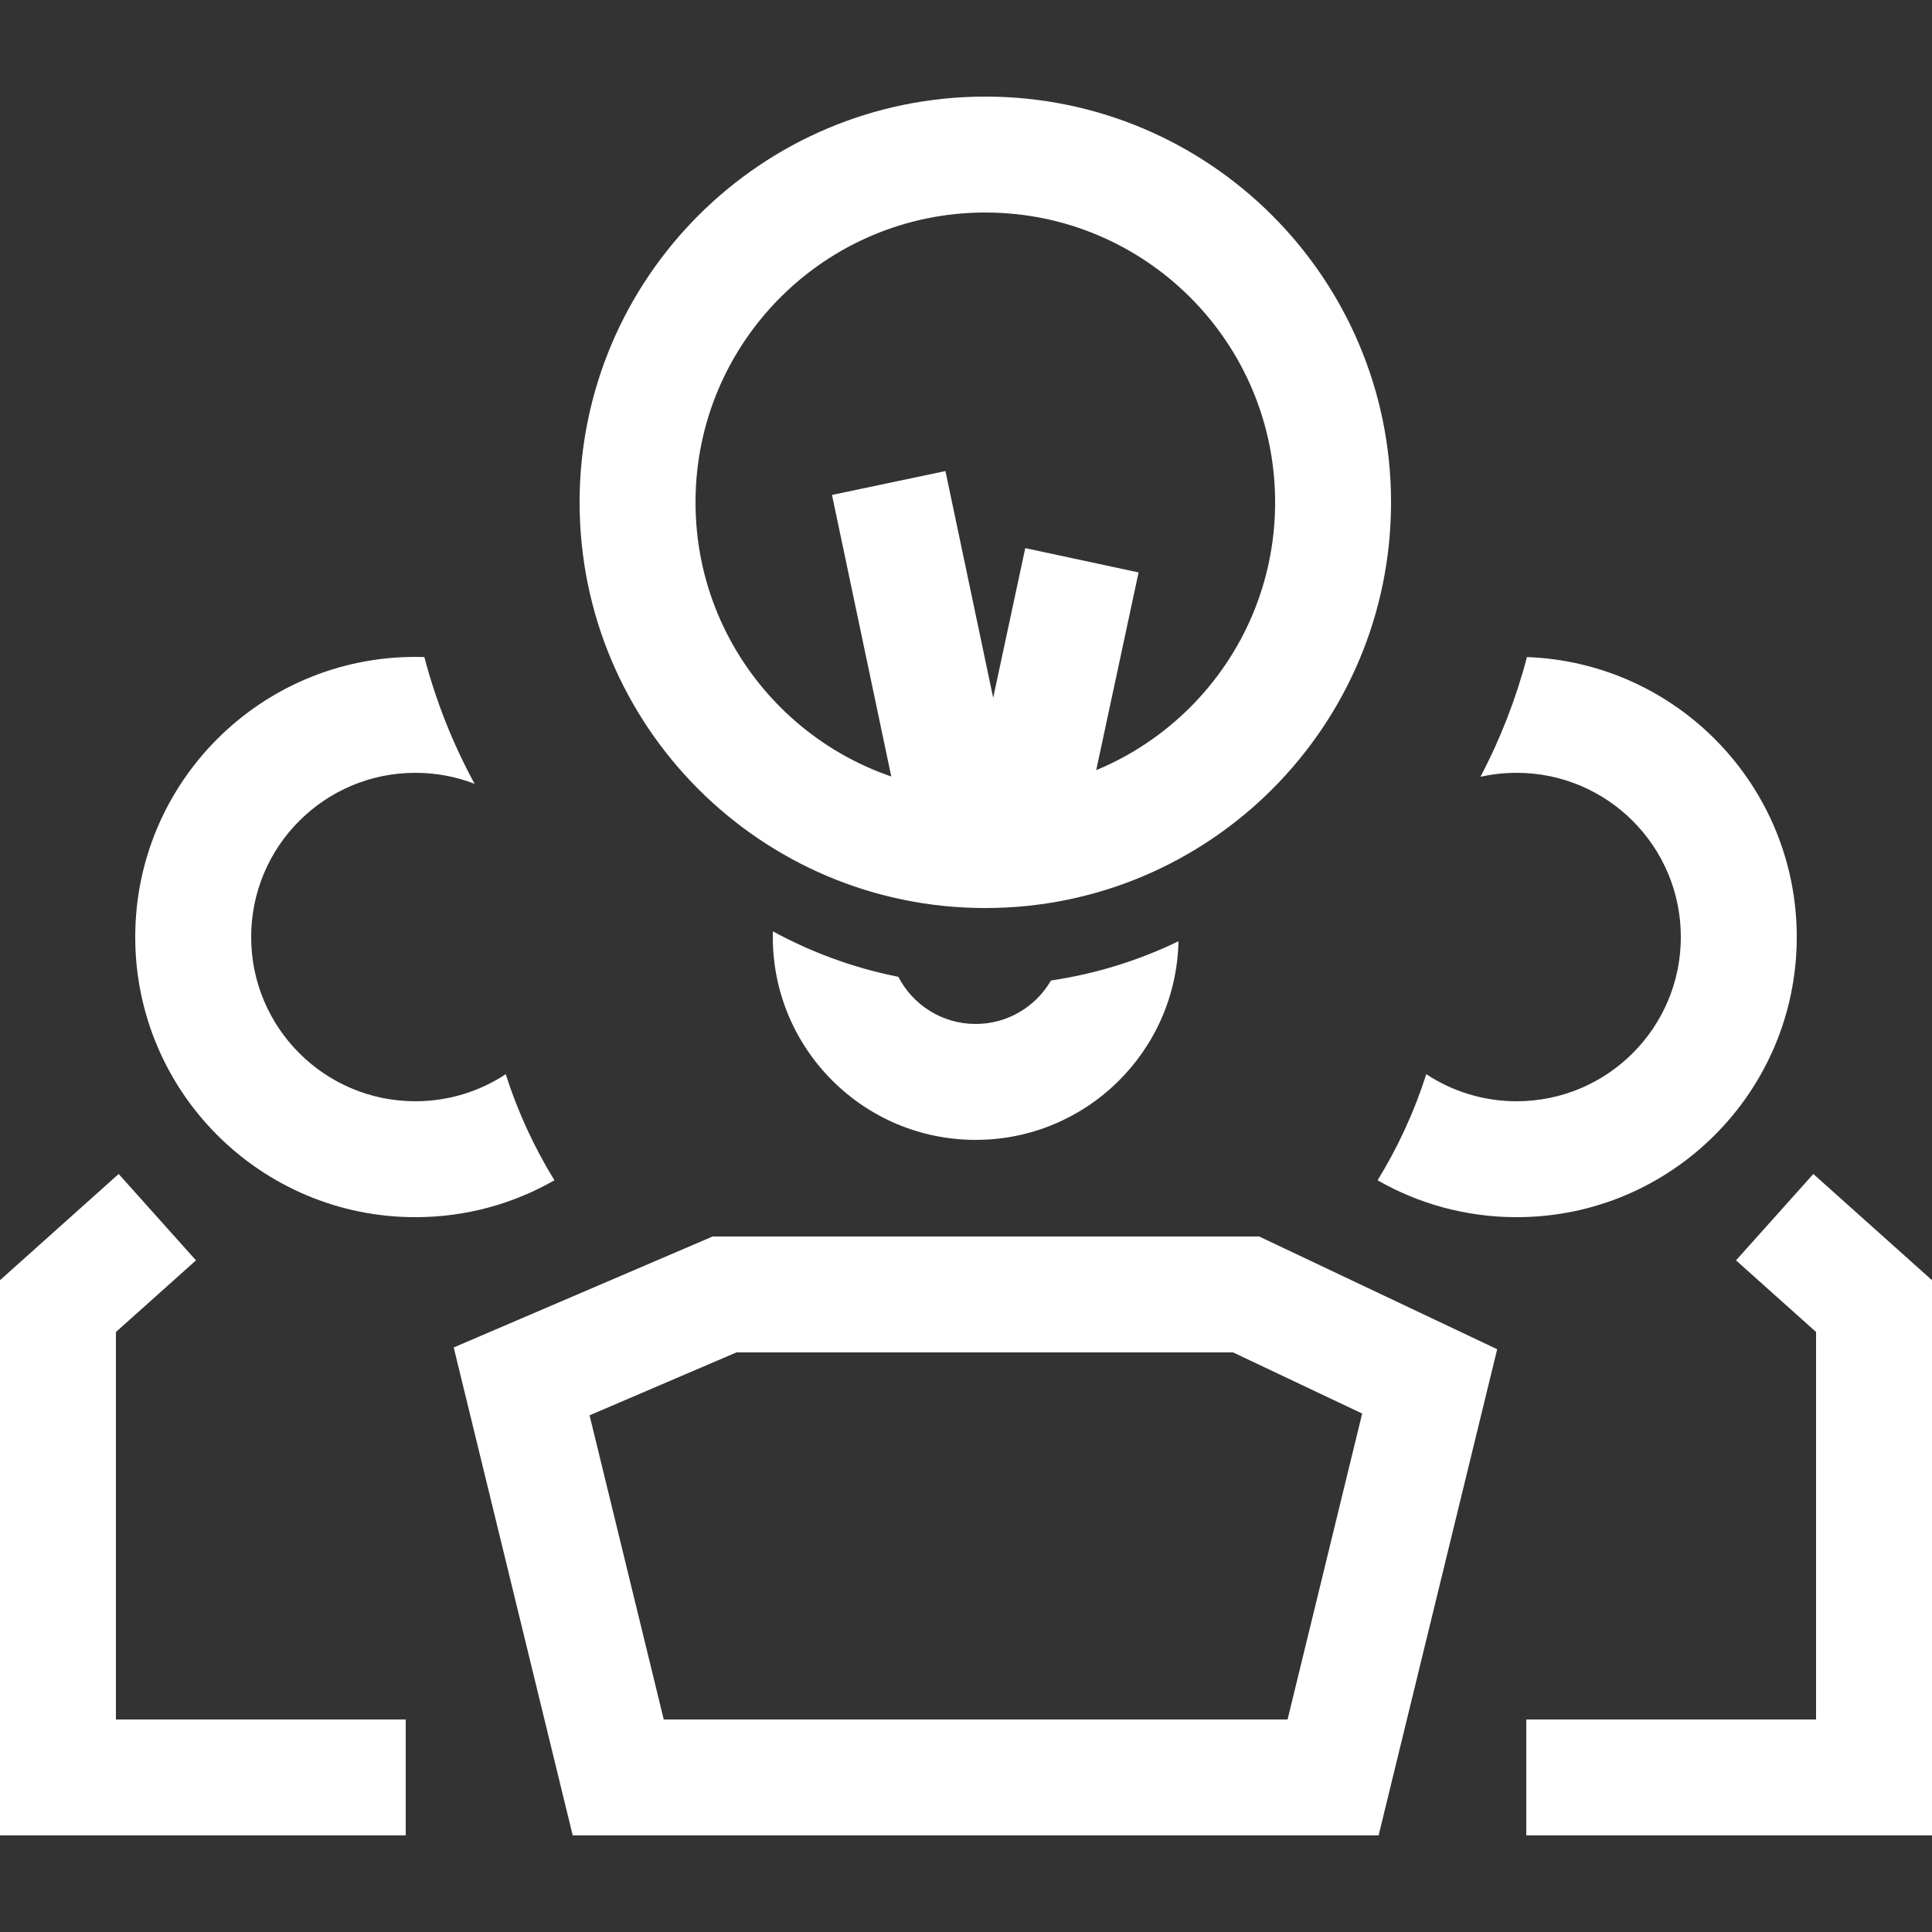 <svg width="100" height="100" viewBox="0 0 100 100" fill="none" xmlns="http://www.w3.org/2000/svg">
<rect x="0" y="0" width="100" height="100" fill="#333333" stroke="none"/>
<g id="Service=Creative Team">
<g id="Fill 1">
<path fill-rule="evenodd" clip-rule="evenodd" d="M21.964 34.008C21.81 34.003 21.655 34.001 21.5 34.001C13.492 34.001 7 40.492 7 48.501C7 56.509 13.492 63.001 21.5 63.001C24.119 63.001 26.576 62.306 28.697 61.091C27.647 59.386 26.796 57.544 26.176 55.6C24.835 56.485 23.227 57.001 21.5 57.001C16.806 57.001 13 53.195 13 48.501C13 43.806 16.806 40.001 21.5 40.001C22.581 40.001 23.614 40.202 24.565 40.57C23.449 38.517 22.57 36.318 21.964 34.008ZM76.629 40.207C77.231 40.072 77.857 40.001 78.5 40.001C83.194 40.001 87 43.806 87 48.501C87 53.195 83.194 57.001 78.5 57.001C76.772 57.001 75.165 56.485 73.824 55.6C73.204 57.544 72.353 59.386 71.303 61.091C73.424 62.306 75.881 63.001 78.5 63.001C86.508 63.001 93 56.509 93 48.501C93 40.672 86.796 34.292 79.035 34.01C78.465 36.184 77.653 38.26 76.629 40.207ZM6 68.945L10.144 65.236L6.142 60.765L0 66.263V95.001H21V89.001H6V68.945ZM89.856 65.236L94 68.945V89.001H79V95.001H100V66.263L93.858 60.765L89.856 65.236ZM65.175 64.001H36.884L23.484 69.744L29.644 95.001H71.356L77.494 69.836L65.175 64.001ZM30.516 73.257L38.116 70.001H63.825L70.506 73.165L66.644 89.001H34.356L30.516 73.257Z" fill="white"/>
<path fill-rule="evenodd" clip-rule="evenodd" d="M51 41C59.284 41 66 34.284 66 26C66 17.716 59.284 11 51 11C42.716 11 36 17.716 36 26C36 34.284 42.716 41 51 41ZM51 47C62.598 47 72 37.598 72 26C72 14.402 62.598 5 51 5C39.402 5 30 14.402 30 26C30 37.598 39.402 47 51 47Z" fill="white"/>
<path fill-rule="evenodd" clip-rule="evenodd" d="M48.936 24.382L52.936 43.382L47.064 44.618L43.064 25.618L48.936 24.382Z" fill="white"/>
<path fill-rule="evenodd" clip-rule="evenodd" d="M53.067 28.371L50.067 42.371L55.933 43.629L58.933 29.629L53.067 28.371Z" fill="white"/>
<path fill-rule="evenodd" clip-rule="evenodd" d="M60.998 48.719C58.949 49.71 56.73 50.405 54.398 50.751C53.619 52.095 52.165 53 50.5 53C48.757 53 47.245 52.009 46.498 50.56C44.19 50.102 42.007 49.298 40.004 48.206C40.001 48.304 40 48.402 40 48.5C40 54.299 44.701 59 50.5 59C56.226 59 60.881 54.417 60.998 48.719Z" fill="white"/>
</g>
</g>
</svg>
